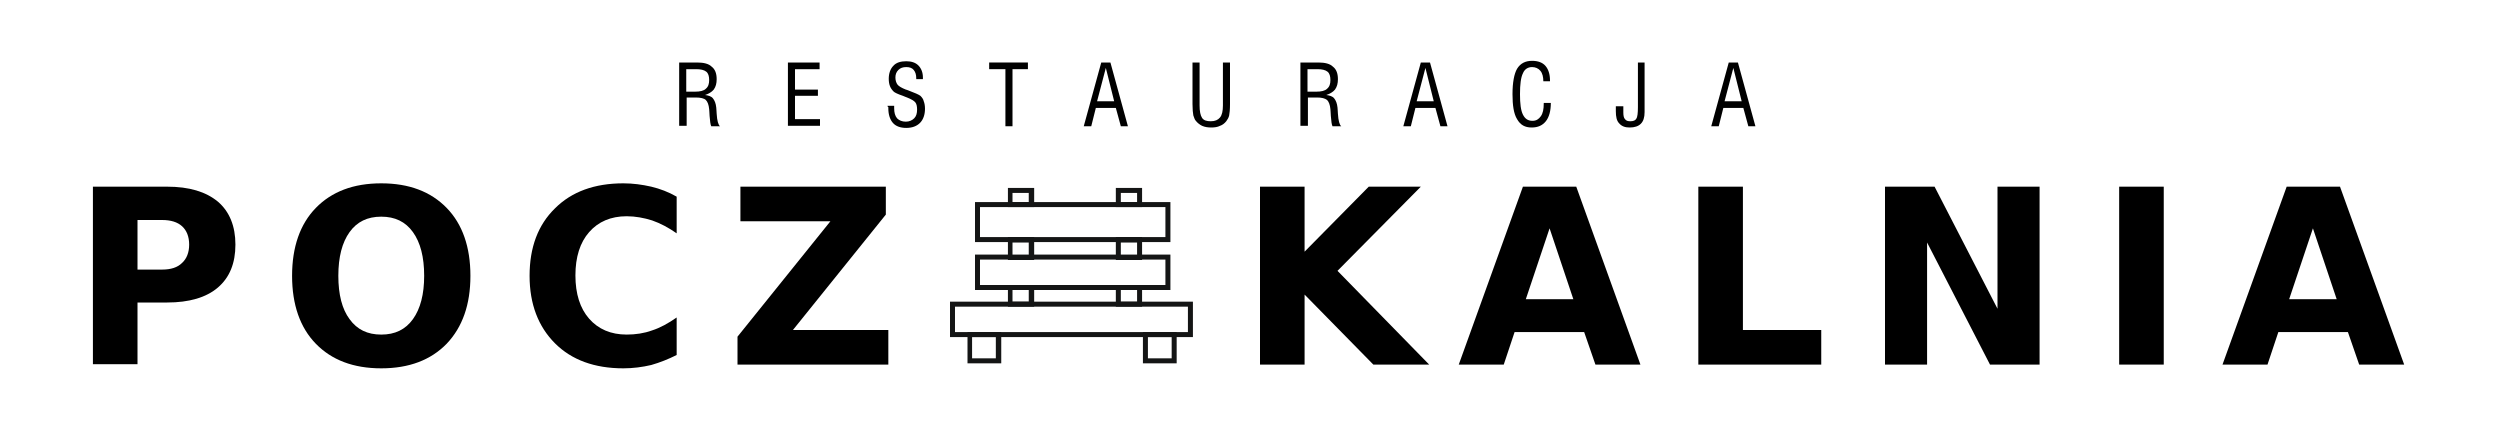 <?xml version="1.0" encoding="utf-8"?>
<!-- Generator: Adobe Illustrator 23.1.0, SVG Export Plug-In . SVG Version: 6.00 Build 0)  -->
<!DOCTYPE svg PUBLIC "-//W3C//DTD SVG 1.1//EN" "http://www.w3.org/Graphics/SVG/1.1/DTD/svg11.dtd">
<svg version="1.1" id="Warstwa_1" xmlns:x="http://ns.adobe.com/Extensibility/1.0/" xmlns:i="http://ns.adobe.com/AdobeIllustrator/10.0/" xmlns:graph="http://ns.adobe.com/Graphs/1.0/"
	 xmlns="http://www.w3.org/2000/svg" xmlns:xlink="http://www.w3.org/1999/xlink" x="0px" y="0px" width="600px" height="102.6px"
	 viewBox="0 0 600 102.6" style="enable-background:new 0 0 600 102.6;" xml:space="preserve">
<style type="text/css">
	.st0{fill:#141515;}
</style>
<g>
	<path class="st0" d="M286.3,80.9H228v-8.5h58.3V80.9z M229.2,79.7h55.9v-6.1h-55.9V79.7z"/>
</g>
<g>
	<path class="st0" d="M280.9,69.6H234v-8.5h46.9V69.6z M235.2,68.4h44.5v-6.1h-44.5V68.4z"/>
</g>
<g>
	<path class="st0" d="M280.9,58.1H234v-9.6h46.9V58.1z M235.2,56.9h44.5v-7.2h-44.5V56.9z"/>
</g>
<g>
	<path class="st0" d="M240.3,87.2h-8.1v-7.5h8.1V87.2z M233.3,86h5.7v-5.1h-5.7V86z"/>
</g>
<g>
	<path class="st0" d="M282.4,87.2h-8.1v-7.5h8.1V87.2z M275.5,86h5.7v-5.1h-5.7V86z"/>
</g>
<g>
	<path class="st0" d="M248.2,62.4h-6.3v-5.5h6.3V62.4z M243,61.2h3.9v-3H243V61.2z"/>
</g>
<g>
	<path class="st0" d="M248.2,49.7h-6.3v-4.6h6.3V49.7z M243,48.5h3.9v-2.2H243V48.5z"/>
</g>
<g>
	<path class="st0" d="M274.1,49.7h-6.3v-4.6h6.3V49.7z M269,48.5h3.9v-2.2H269V48.5z"/>
</g>
<g>
	<path class="st0" d="M274.1,62.4h-6.3v-5.5h6.3V62.4z M269,61.2h3.9v-3H269V61.2z"/>
</g>
<g>
	<path class="st0" d="M274.1,73.6h-6.3v-5.2h6.3V73.6z M269,72.4h3.9v-2.8H269V72.4z"/>
</g>
<g>
	<path class="st0" d="M248.2,73.6h-6.3v-5.2h6.3V73.6z M243,72.4h3.9v-2.8H243V72.4z"/>
</g>
<g>
	<path d="M163,30.3V15h4.3c1.6,0,2.8,0.3,3.5,1c0.8,0.6,1.2,1.6,1.2,3c0,1-0.2,1.8-0.7,2.5c-0.5,0.6-1.2,1-2.1,1.3
		c0.8,0.1,1.5,0.3,1.9,0.8c0.4,0.5,0.7,1.2,0.8,2.2c0,0.4,0.1,0.9,0.1,1.5c0.1,1.7,0.4,2.7,0.8,3h-2.1c-0.2-0.4-0.3-1.2-0.4-2.5
		c0-0.7-0.1-1.2-0.1-1.6c-0.1-1.1-0.4-1.8-0.8-2.2s-1.3-0.6-2.4-0.6h-2.2v6.8H163z M164.7,22h2.1c1.2,0,2.1-0.2,2.6-0.7
		c0.6-0.5,0.8-1.2,0.8-2.1c0-0.9-0.2-1.6-0.7-2c-0.5-0.4-1.3-0.6-2.4-0.6h-2.4V22z"/>
	<path d="M189.1,30.3V15h7.6v1.6h-5.9v4.9h5.5V23h-5.5v5.6h6v1.6H189.1z"/>
	<path d="M213,25.4h1.6V26c0,1,0.2,1.8,0.7,2.4c0.5,0.5,1.2,0.8,2.1,0.8c0.8,0,1.5-0.3,2-0.8c0.5-0.5,0.7-1.2,0.7-2.1
		c0-0.7-0.1-1.3-0.4-1.7s-1-0.8-2-1.2c-0.2-0.1-0.6-0.2-1-0.4c-1.2-0.4-2-0.8-2.2-1c-0.4-0.4-0.7-0.8-0.9-1.3s-0.3-1.1-0.3-1.8
		c0-1.3,0.4-2.4,1.1-3.1c0.7-0.8,1.8-1.1,3.1-1.1c1.2,0,2.2,0.3,2.9,1c0.7,0.7,1.1,1.7,1.1,2.9c0,0,0,0.1,0,0.2c0,0.1,0,0.2,0,0.2
		h-1.6v-0.2c0-0.9-0.2-1.5-0.6-2c-0.4-0.5-1-0.7-1.8-0.7c-0.8,0-1.4,0.2-1.9,0.7s-0.7,1.1-0.7,1.8c0,0.7,0.2,1.3,0.5,1.7
		c0.3,0.4,1,0.8,2,1.2c0.1,0,0.3,0.1,0.6,0.2c1.6,0.6,2.5,1,2.9,1.3c0.4,0.4,0.7,0.8,0.8,1.3c0.2,0.5,0.3,1.1,0.3,1.8
		c0,1.4-0.4,2.6-1.2,3.4c-0.8,0.8-1.9,1.2-3.3,1.2c-1.4,0-2.5-0.4-3.2-1.2c-0.7-0.8-1.1-2-1.1-3.5c0-0.1,0-0.1,0-0.3
		C213,25.6,213,25.5,213,25.4z"/>
	<path d="M241.3,30.3V16.6h-3.9V15h9.3v1.6h-3.7v13.7H241.3z"/>
	<path d="M260.1,30.3l4.2-15.3h2.2l4.2,15.3h-1.7l-1.2-4.4h-4.8l-1.1,4.4H260.1z M263.3,24.3h4.1l-2-8L263.3,24.3z"/>
	<path d="M286.2,15h1.7v10.3c0,1.4,0.2,2.4,0.6,3c0.4,0.6,1.1,0.8,2.1,0.8c1,0,1.7-0.3,2.2-0.9c0.5-0.6,0.7-1.6,0.7-2.9V15h1.7v10
		c0,1.3-0.1,2.2-0.2,2.7s-0.4,1-0.7,1.4c-0.4,0.5-0.9,0.9-1.5,1.1c-0.6,0.3-1.3,0.4-2.1,0.4c-0.8,0-1.5-0.1-2.2-0.4
		c-0.6-0.3-1.1-0.7-1.5-1.2c-0.3-0.3-0.4-0.8-0.6-1.3c-0.1-0.5-0.2-1.5-0.2-2.7V15z"/>
	<path d="M312.1,30.3V15h4.3c1.6,0,2.8,0.3,3.5,1c0.8,0.6,1.2,1.6,1.2,3c0,1-0.2,1.8-0.7,2.5c-0.5,0.6-1.2,1-2.1,1.3
		c0.8,0.1,1.5,0.3,1.9,0.8c0.4,0.5,0.7,1.2,0.8,2.2c0,0.4,0.1,0.9,0.1,1.5c0.1,1.7,0.4,2.7,0.8,3h-2.1c-0.2-0.4-0.3-1.2-0.4-2.5
		c0-0.7-0.1-1.2-0.1-1.6c-0.1-1.1-0.4-1.8-0.8-2.2c-0.5-0.4-1.3-0.6-2.4-0.6h-2.2v6.8H312.1z M313.8,22h2.1c1.2,0,2.1-0.2,2.6-0.7
		c0.6-0.5,0.8-1.2,0.8-2.1c0-0.9-0.2-1.6-0.7-2c-0.5-0.4-1.3-0.6-2.4-0.6h-2.4V22z"/>
	<path d="M336.8,30.3L341,15h2.2l4.2,15.3h-1.7l-1.2-4.4h-4.8l-1.1,4.4H336.8z M340,24.3h4.1l-2-8L340,24.3z"/>
	<path d="M370.5,24.7h1.7c0,1.9-0.4,3.4-1.2,4.4c-0.8,1-1.9,1.5-3.4,1.5c-1.6,0-2.7-0.6-3.5-2c-0.8-1.3-1.1-3.3-1.1-6
		c0-2.8,0.4-4.9,1.1-6.1c0.8-1.3,2-1.9,3.6-1.9c1.4,0,2.5,0.4,3.2,1.2s1.1,2,1.1,3.5v0.2h-1.6c0-1-0.2-1.9-0.7-2.5
		c-0.5-0.6-1.2-0.9-2-0.9c-1,0-1.8,0.5-2.2,1.5c-0.5,1-0.7,2.7-0.7,5c0,2.3,0.2,3.9,0.7,4.9c0.5,1,1.2,1.5,2.3,1.5
		c0.9,0,1.5-0.4,2-1.1s0.7-1.7,0.7-3V24.7z"/>
	<path d="M388,25.5h1.6V27c0,0.7,0.1,1.3,0.4,1.6c0.3,0.4,0.7,0.5,1.3,0.5c0.7,0,1.2-0.2,1.4-0.6c0.3-0.4,0.4-1.4,0.4-2.8V15h1.6
		v11.9c0,1.3-0.3,2.2-0.9,2.8c-0.6,0.6-1.5,0.9-2.7,0.9c-1.1,0-1.9-0.3-2.5-1c-0.6-0.6-0.8-1.6-0.8-2.9V25.5z"/>
	<path d="M410.7,30.3l4.2-15.3h2.2l4.2,15.3h-1.7l-1.2-4.4h-4.8l-1.1,4.4H410.7z M413.9,24.3h4.1l-2-8L413.9,24.3z"/>
</g>
<g>
	<path d="M22.3,44.8h17.8c5.3,0,9.3,1.2,12.2,3.6c2.8,2.4,4.2,5.9,4.2,10.3c0,4.5-1.4,7.9-4.2,10.3c-2.8,2.4-6.9,3.6-12.2,3.6H33
		v14.8H22.3V44.8z M33,52.8v11.9h5.9c2.1,0,3.7-0.5,4.8-1.6c1.1-1,1.7-2.5,1.7-4.4c0-1.9-0.6-3.4-1.7-4.4c-1.1-1-2.7-1.5-4.8-1.5H33
		z"/>
	<path d="M91.5,44c6.7,0,11.9,2,15.7,5.9c3.8,3.9,5.7,9.4,5.7,16.3c0,6.9-1.9,12.3-5.7,16.3c-3.8,3.9-9,5.9-15.7,5.9
		c-6.7,0-11.9-2-15.7-5.9c-3.8-3.9-5.7-9.4-5.7-16.3c0-6.9,1.9-12.4,5.7-16.3C79.6,46,84.8,44,91.5,44z M91.5,52
		c-3.3,0-5.8,1.2-7.6,3.7c-1.8,2.5-2.7,6-2.7,10.5c0,4.5,0.9,8,2.7,10.4c1.8,2.5,4.3,3.7,7.6,3.7c3.3,0,5.8-1.2,7.6-3.7
		c1.8-2.5,2.7-6,2.7-10.4c0-4.5-0.9-8-2.7-10.5C97.3,53.2,94.8,52,91.5,52z"/>
	<path d="M162.4,85.2c-2,1-4,1.8-6.1,2.4c-2.1,0.5-4.4,0.8-6.7,0.8c-6.9,0-12.4-2-16.4-6c-4-4-6.1-9.4-6.1-16.2
		c0-6.8,2-12.2,6.1-16.2c4-4,9.5-6,16.4-6c2.3,0,4.5,0.3,6.7,0.8c2.1,0.5,4.2,1.3,6.1,2.4V56c-2-1.4-3.9-2.4-5.9-3.1
		c-1.9-0.6-4-1-6.1-1c-3.8,0-6.8,1.3-9,3.8c-2.2,2.5-3.3,6-3.3,10.4c0,4.4,1.1,7.9,3.3,10.4c2.2,2.5,5.2,3.8,9,3.8
		c2.1,0,4.2-0.3,6.1-1c1.9-0.6,3.9-1.7,5.9-3.1V85.2z"/>
	<path d="M177.7,44.8h34.9v6.7l-22.3,27.7h22.9v8.3h-36.2v-6.7l22.3-27.7h-21.6V44.8z"/>
</g>
<g>
	<path d="M302.4,44.8h10.7v15.6l15.4-15.6H341L321,65l22,22.5h-13.4l-16.5-16.8v16.8h-10.7V44.8z"/>
	<path d="M380.2,79.7h-16.7l-2.6,7.8h-10.8l15.4-42.7h12.8l15.4,42.7h-10.8L380.2,79.7z M366.2,71.8h11.4l-5.7-17L366.2,71.8z"/>
	<path d="M407.6,44.8h10.7v34.4h18.8v8.3h-29.5V44.8z"/>
	<path d="M452.4,44.8h11.9l15.1,29.3V44.8h10.1v42.7h-11.9l-15.1-29.3v29.3h-10.1V44.8z"/>
	<path d="M508.6,44.8h10.7v42.7h-10.7V44.8z"/>
	<path d="M563.5,79.7h-16.7l-2.6,7.8h-10.8l15.4-42.7h12.8l15.4,42.7h-10.8L563.5,79.7z M549.4,71.8h11.4l-5.7-17L549.4,71.8z"/>
</g>
</svg>
